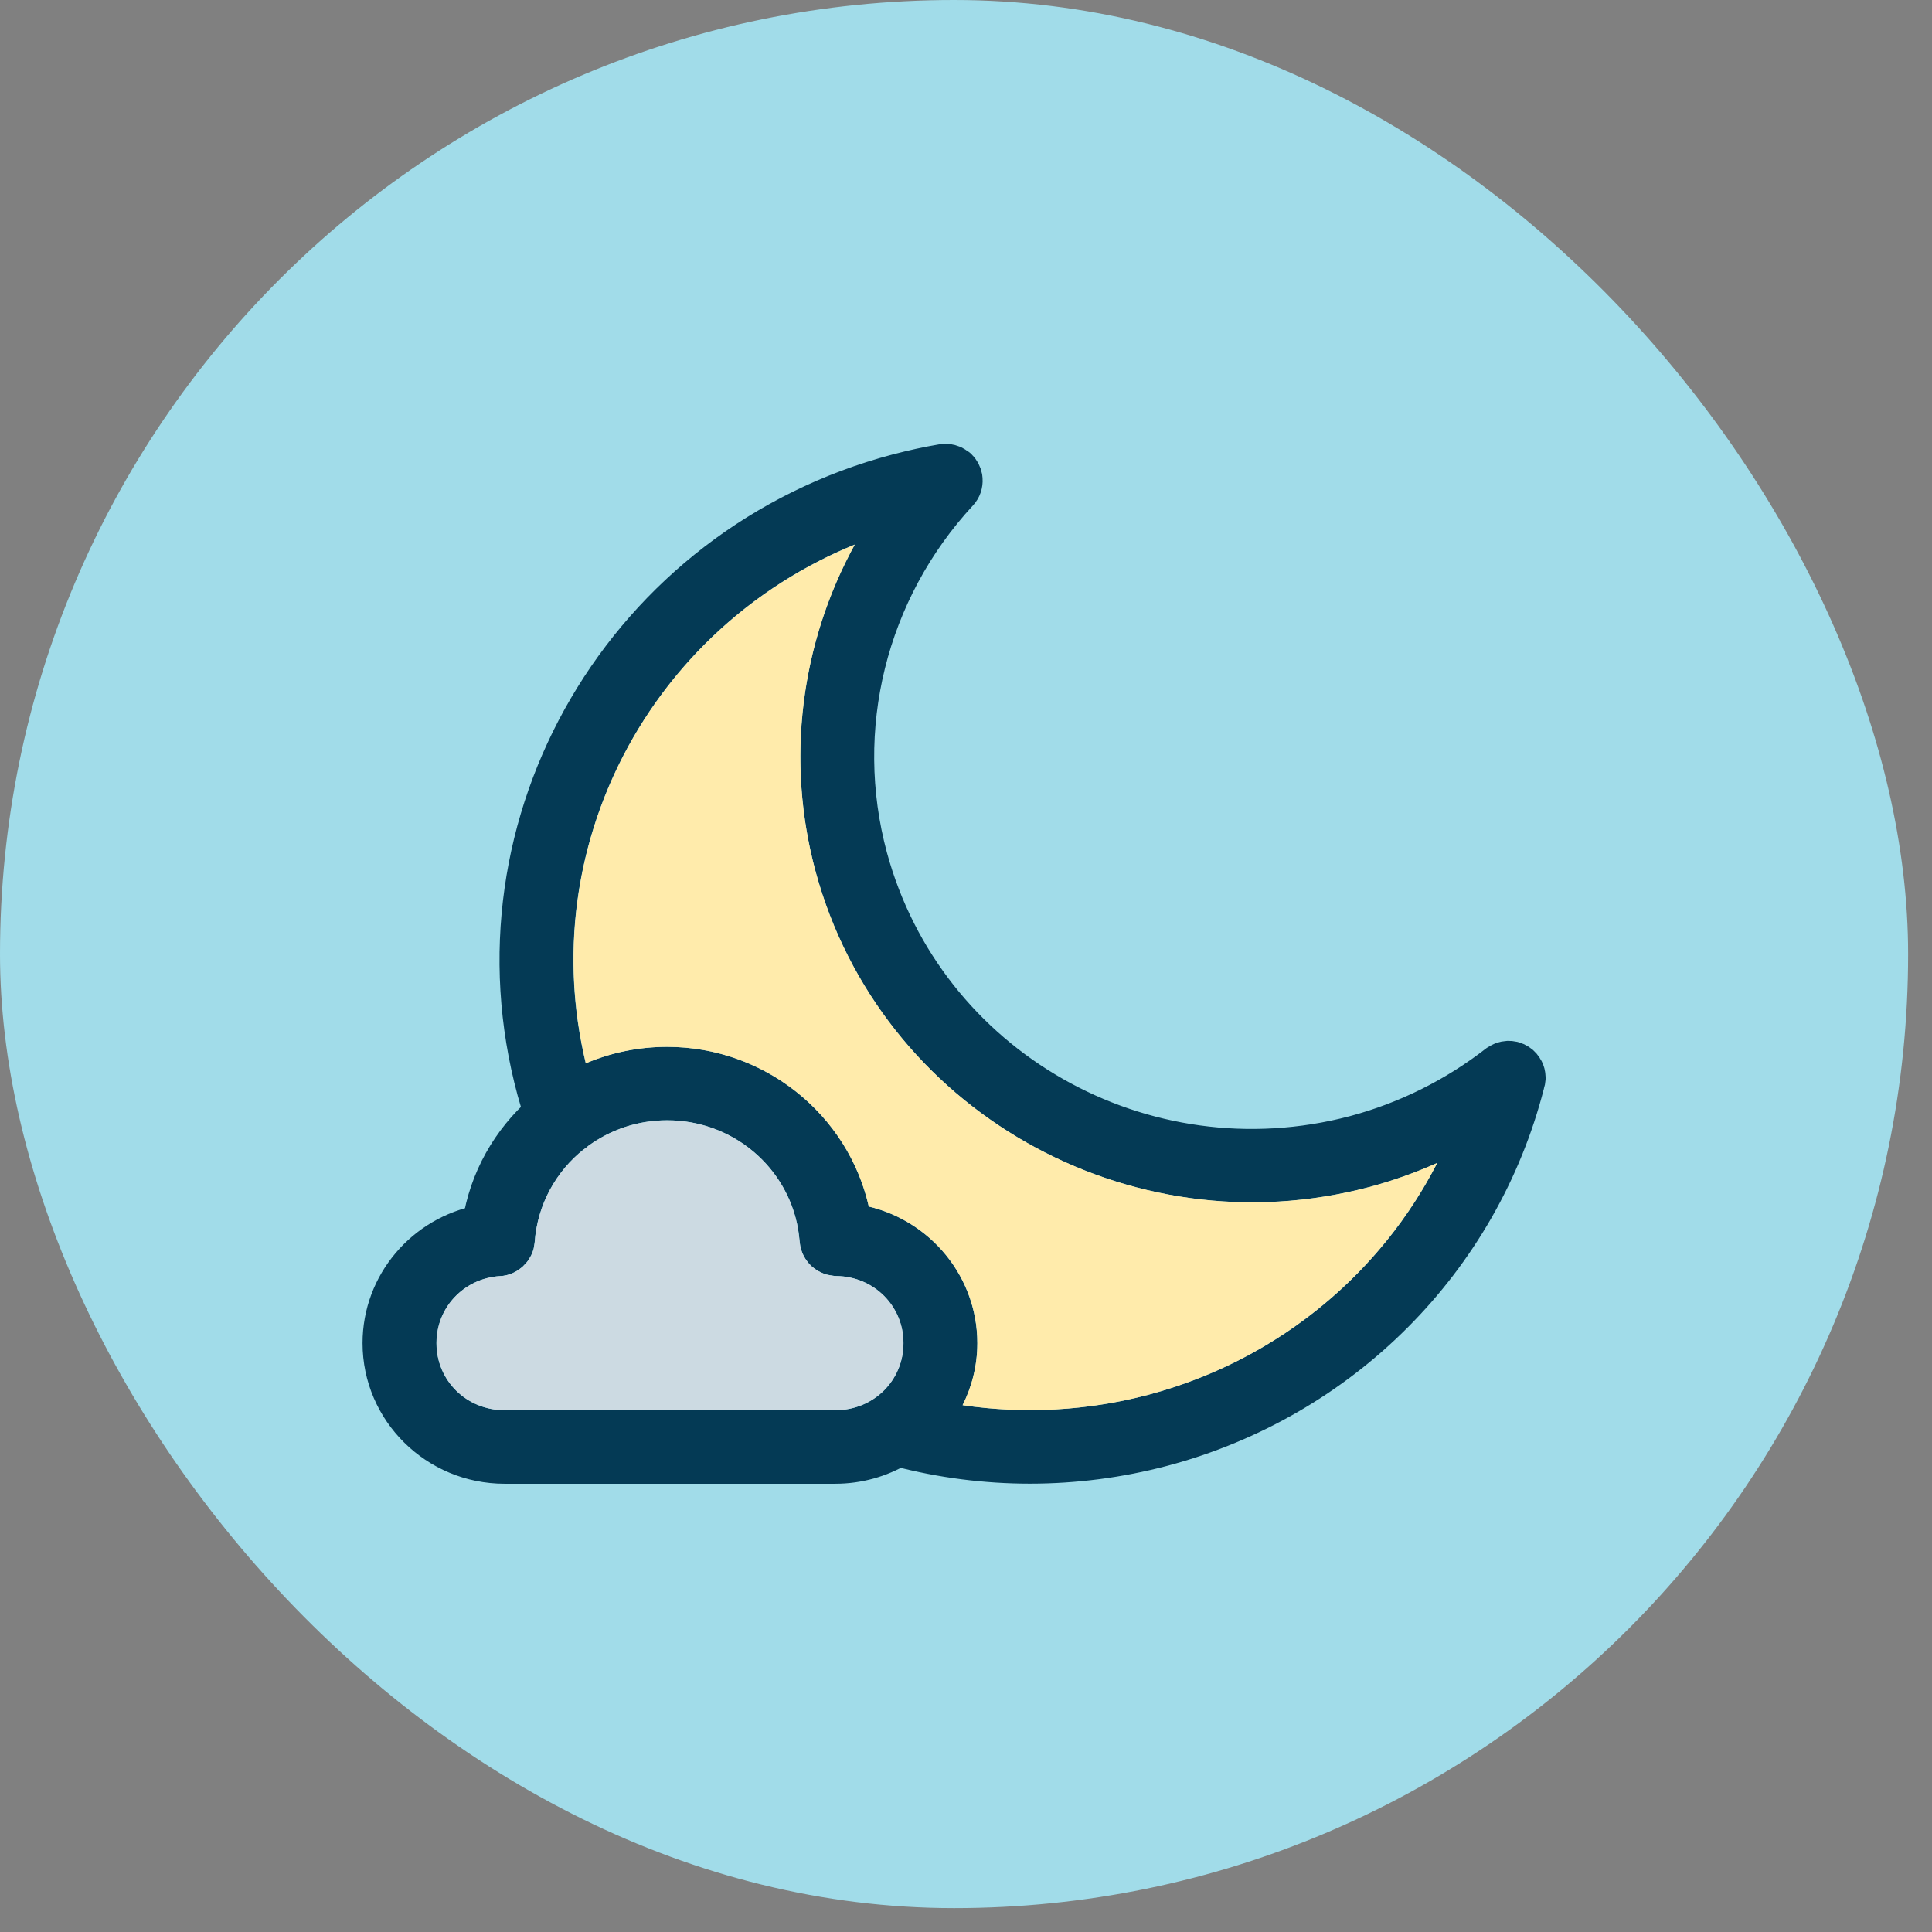 <svg xmlns="http://www.w3.org/2000/svg" fill="none" viewBox="0 0 45 45" height="45" width="45">
<rect x="0" y="0" width="45" height="45" fill="#808080" stroke="none"/>
<rect fill="#A1DCE9" rx="22.222" height="44.444" width="44.444"></rect>
<path stroke-linejoin="round" stroke-width="0.889" stroke="#043A55" fill="#043A55" d="M22.075 10.785C22.038 10.78 21.999 10.78 21.961 10.786C21.608 10.846 21.258 10.922 20.912 11.014H20.909C14.56 12.692 10.786 19.141 12.487 25.405C12.534 25.576 12.586 25.747 12.641 25.916C11.893 26.572 11.37 27.478 11.214 28.507C9.889 28.756 8.889 29.907 8.889 31.285C8.889 32.846 10.174 34.115 11.752 34.115H19.456C19.991 34.115 20.492 33.968 20.921 33.716C22.936 34.247 25.058 34.245 27.075 33.712C31.242 32.607 34.477 29.365 35.532 25.239C35.546 25.199 35.553 25.158 35.556 25.117V25.086C35.556 25.08 35.554 25.074 35.554 25.067C35.553 25.061 35.552 25.053 35.551 25.046C35.55 25.039 35.549 25.031 35.548 25.025C35.547 25.015 35.544 25.006 35.542 24.997C35.539 24.986 35.536 24.977 35.532 24.966C35.531 24.963 35.53 24.961 35.529 24.959C35.525 24.947 35.519 24.935 35.514 24.923L35.512 24.922C35.48 24.855 35.432 24.798 35.37 24.758L35.368 24.757C35.332 24.733 35.293 24.715 35.251 24.703C35.246 24.702 35.241 24.7 35.237 24.699C35.199 24.69 35.16 24.687 35.122 24.688L35.117 24.689C35.078 24.691 35.04 24.699 35.002 24.711C34.992 24.715 34.983 24.72 34.973 24.724C34.947 24.735 34.921 24.749 34.897 24.766C34.892 24.769 34.885 24.772 34.879 24.776C33.897 25.541 32.763 26.105 31.555 26.427C26.617 27.73 21.553 24.846 20.23 19.977C19.417 16.972 20.211 13.767 22.337 11.47C22.414 11.387 22.45 11.277 22.442 11.166C22.441 11.153 22.44 11.141 22.438 11.128L22.437 11.123V11.121C22.429 11.08 22.415 11.039 22.395 11.001C22.375 10.965 22.351 10.931 22.321 10.903C22.319 10.9 22.316 10.898 22.315 10.896C22.313 10.894 22.311 10.892 22.309 10.889C22.297 10.882 22.287 10.874 22.275 10.868C22.252 10.85 22.228 10.834 22.201 10.821C22.195 10.817 22.187 10.815 22.18 10.813C22.146 10.799 22.11 10.789 22.074 10.785L22.075 10.785ZM20.955 11.855C19.225 14.252 18.645 17.305 19.426 20.187C20.866 25.488 26.402 28.64 31.774 27.22C32.696 26.974 33.576 26.601 34.388 26.114C33.16 29.433 30.363 31.988 26.857 32.918C25.166 33.363 23.395 33.408 21.69 33.051C22.083 32.566 22.319 31.953 22.319 31.285C22.319 29.859 21.247 28.676 19.857 28.482C19.53 26.399 17.703 24.827 15.537 24.827C14.744 24.827 13.997 25.037 13.353 25.406C13.332 25.335 13.312 25.263 13.292 25.191C11.723 19.413 15.145 13.486 20.955 11.855ZM15.538 25.649C17.397 25.649 18.934 27.061 19.069 28.895C19.075 28.953 19.091 29.009 19.12 29.059C19.124 29.067 19.129 29.075 19.134 29.083C19.146 29.103 19.16 29.12 19.175 29.137C19.184 29.147 19.192 29.156 19.202 29.165C19.215 29.176 19.228 29.187 19.243 29.197C19.267 29.214 19.293 29.228 19.32 29.24C19.332 29.246 19.346 29.251 19.359 29.256C19.376 29.26 19.392 29.264 19.409 29.266C19.423 29.27 19.438 29.272 19.451 29.273C19.461 29.275 19.472 29.276 19.482 29.277C20.601 29.289 21.487 30.173 21.487 31.284C21.487 32.404 20.589 33.291 19.456 33.291H11.752C10.621 33.291 9.721 32.404 9.721 31.284C9.721 30.208 10.552 29.346 11.619 29.279C11.624 29.279 11.627 29.279 11.632 29.279C11.64 29.278 11.649 29.277 11.658 29.276C11.68 29.273 11.704 29.267 11.726 29.261L11.727 29.26C11.751 29.251 11.774 29.241 11.796 29.229C11.8 29.227 11.803 29.225 11.806 29.223C11.824 29.213 11.842 29.201 11.857 29.188C11.864 29.183 11.868 29.179 11.874 29.174C11.888 29.16 11.903 29.146 11.915 29.131C11.92 29.125 11.925 29.119 11.929 29.113C11.94 29.098 11.95 29.083 11.959 29.067C11.962 29.061 11.965 29.057 11.968 29.052C11.979 29.029 11.989 29.005 11.997 28.98V28.975C12.003 28.953 12.007 28.931 12.009 28.908C12.01 28.906 12.01 28.902 12.01 28.902C12.083 27.89 12.582 27.006 13.327 26.416C13.365 26.397 13.398 26.37 13.428 26.34C14.018 25.905 14.748 25.649 15.538 25.649Z"></path>
<path fill="#CCDAE2" d="M15.54 26.094C17.067 26.094 18.34 27.181 18.59 28.633L18.628 28.937C18.639 29.052 18.672 29.17 18.735 29.279L18.736 29.281C18.736 29.281 18.74 29.287 18.743 29.291C18.748 29.301 18.759 29.321 18.776 29.343L18.776 29.341C18.799 29.374 18.82 29.405 18.844 29.433L18.91 29.499L18.921 29.507C18.931 29.516 18.956 29.537 18.985 29.557C19.037 29.594 19.09 29.623 19.144 29.646C19.164 29.655 19.191 29.668 19.221 29.678C19.23 29.68 19.239 29.683 19.247 29.685C19.256 29.688 19.281 29.694 19.311 29.699C19.317 29.701 19.323 29.701 19.329 29.702C19.336 29.703 19.345 29.706 19.353 29.707V29.705L19.357 29.707C19.379 29.712 19.398 29.714 19.41 29.716C19.421 29.717 19.435 29.719 19.435 29.719C19.449 29.721 19.464 29.721 19.479 29.721C20.358 29.731 21.044 30.421 21.044 31.284C21.044 32.153 20.35 32.846 19.458 32.846H11.754C10.863 32.846 10.168 32.153 10.168 31.284C10.168 30.448 10.81 29.775 11.648 29.722C11.661 29.722 11.675 29.722 11.688 29.72C11.696 29.719 11.705 29.718 11.714 29.717L11.725 29.716C11.771 29.709 11.816 29.698 11.854 29.686C11.862 29.684 11.87 29.678 11.878 29.676L11.879 29.678C11.918 29.664 11.963 29.645 12.01 29.619C12.014 29.617 12.019 29.613 12.023 29.61L12.024 29.611C12.03 29.608 12.037 29.605 12.043 29.601C12.046 29.599 12.049 29.596 12.052 29.594L12.051 29.592C12.069 29.581 12.085 29.569 12.102 29.556L12.103 29.558C12.11 29.554 12.115 29.547 12.121 29.543C12.128 29.537 12.138 29.533 12.146 29.527L12.143 29.525C12.155 29.515 12.167 29.508 12.174 29.501L12.175 29.502C12.182 29.496 12.187 29.489 12.187 29.489C12.199 29.477 12.212 29.462 12.227 29.445L12.228 29.447C12.237 29.438 12.244 29.429 12.251 29.422C12.255 29.417 12.26 29.413 12.264 29.408L12.263 29.407L12.276 29.393L12.278 29.39L12.28 29.388C12.284 29.384 12.288 29.379 12.291 29.374C12.307 29.352 12.323 29.325 12.34 29.296L12.341 29.297C12.344 29.292 12.346 29.286 12.346 29.286C12.348 29.283 12.35 29.28 12.352 29.277L12.35 29.276C12.356 29.266 12.365 29.256 12.37 29.245C12.389 29.207 12.408 29.162 12.424 29.111C12.433 29.081 12.437 29.049 12.44 29.017L12.441 29.013C12.45 28.977 12.454 28.951 12.454 28.949C12.454 28.943 12.455 28.938 12.455 28.933C12.519 28.053 12.952 27.283 13.601 26.768C13.638 26.743 13.672 26.718 13.702 26.691C14.215 26.315 14.851 26.094 15.54 26.094Z"></path>
<path fill="#FFEBAB" d="M19.91 12.685C18.649 14.989 18.297 17.712 18.998 20.304C20.503 25.845 26.286 29.13 31.89 27.649C32.434 27.504 32.965 27.314 33.476 27.087C32.178 29.621 29.873 31.561 27.058 32.399L26.744 32.488C25.331 32.861 23.858 32.941 22.42 32.729C22.638 32.294 22.765 31.804 22.765 31.285C22.765 29.741 21.683 28.449 20.236 28.102C19.749 25.958 17.812 24.383 15.538 24.383C14.869 24.383 14.229 24.519 13.646 24.766C12.439 19.725 15.147 14.628 19.91 12.685Z"></path>
</svg>
